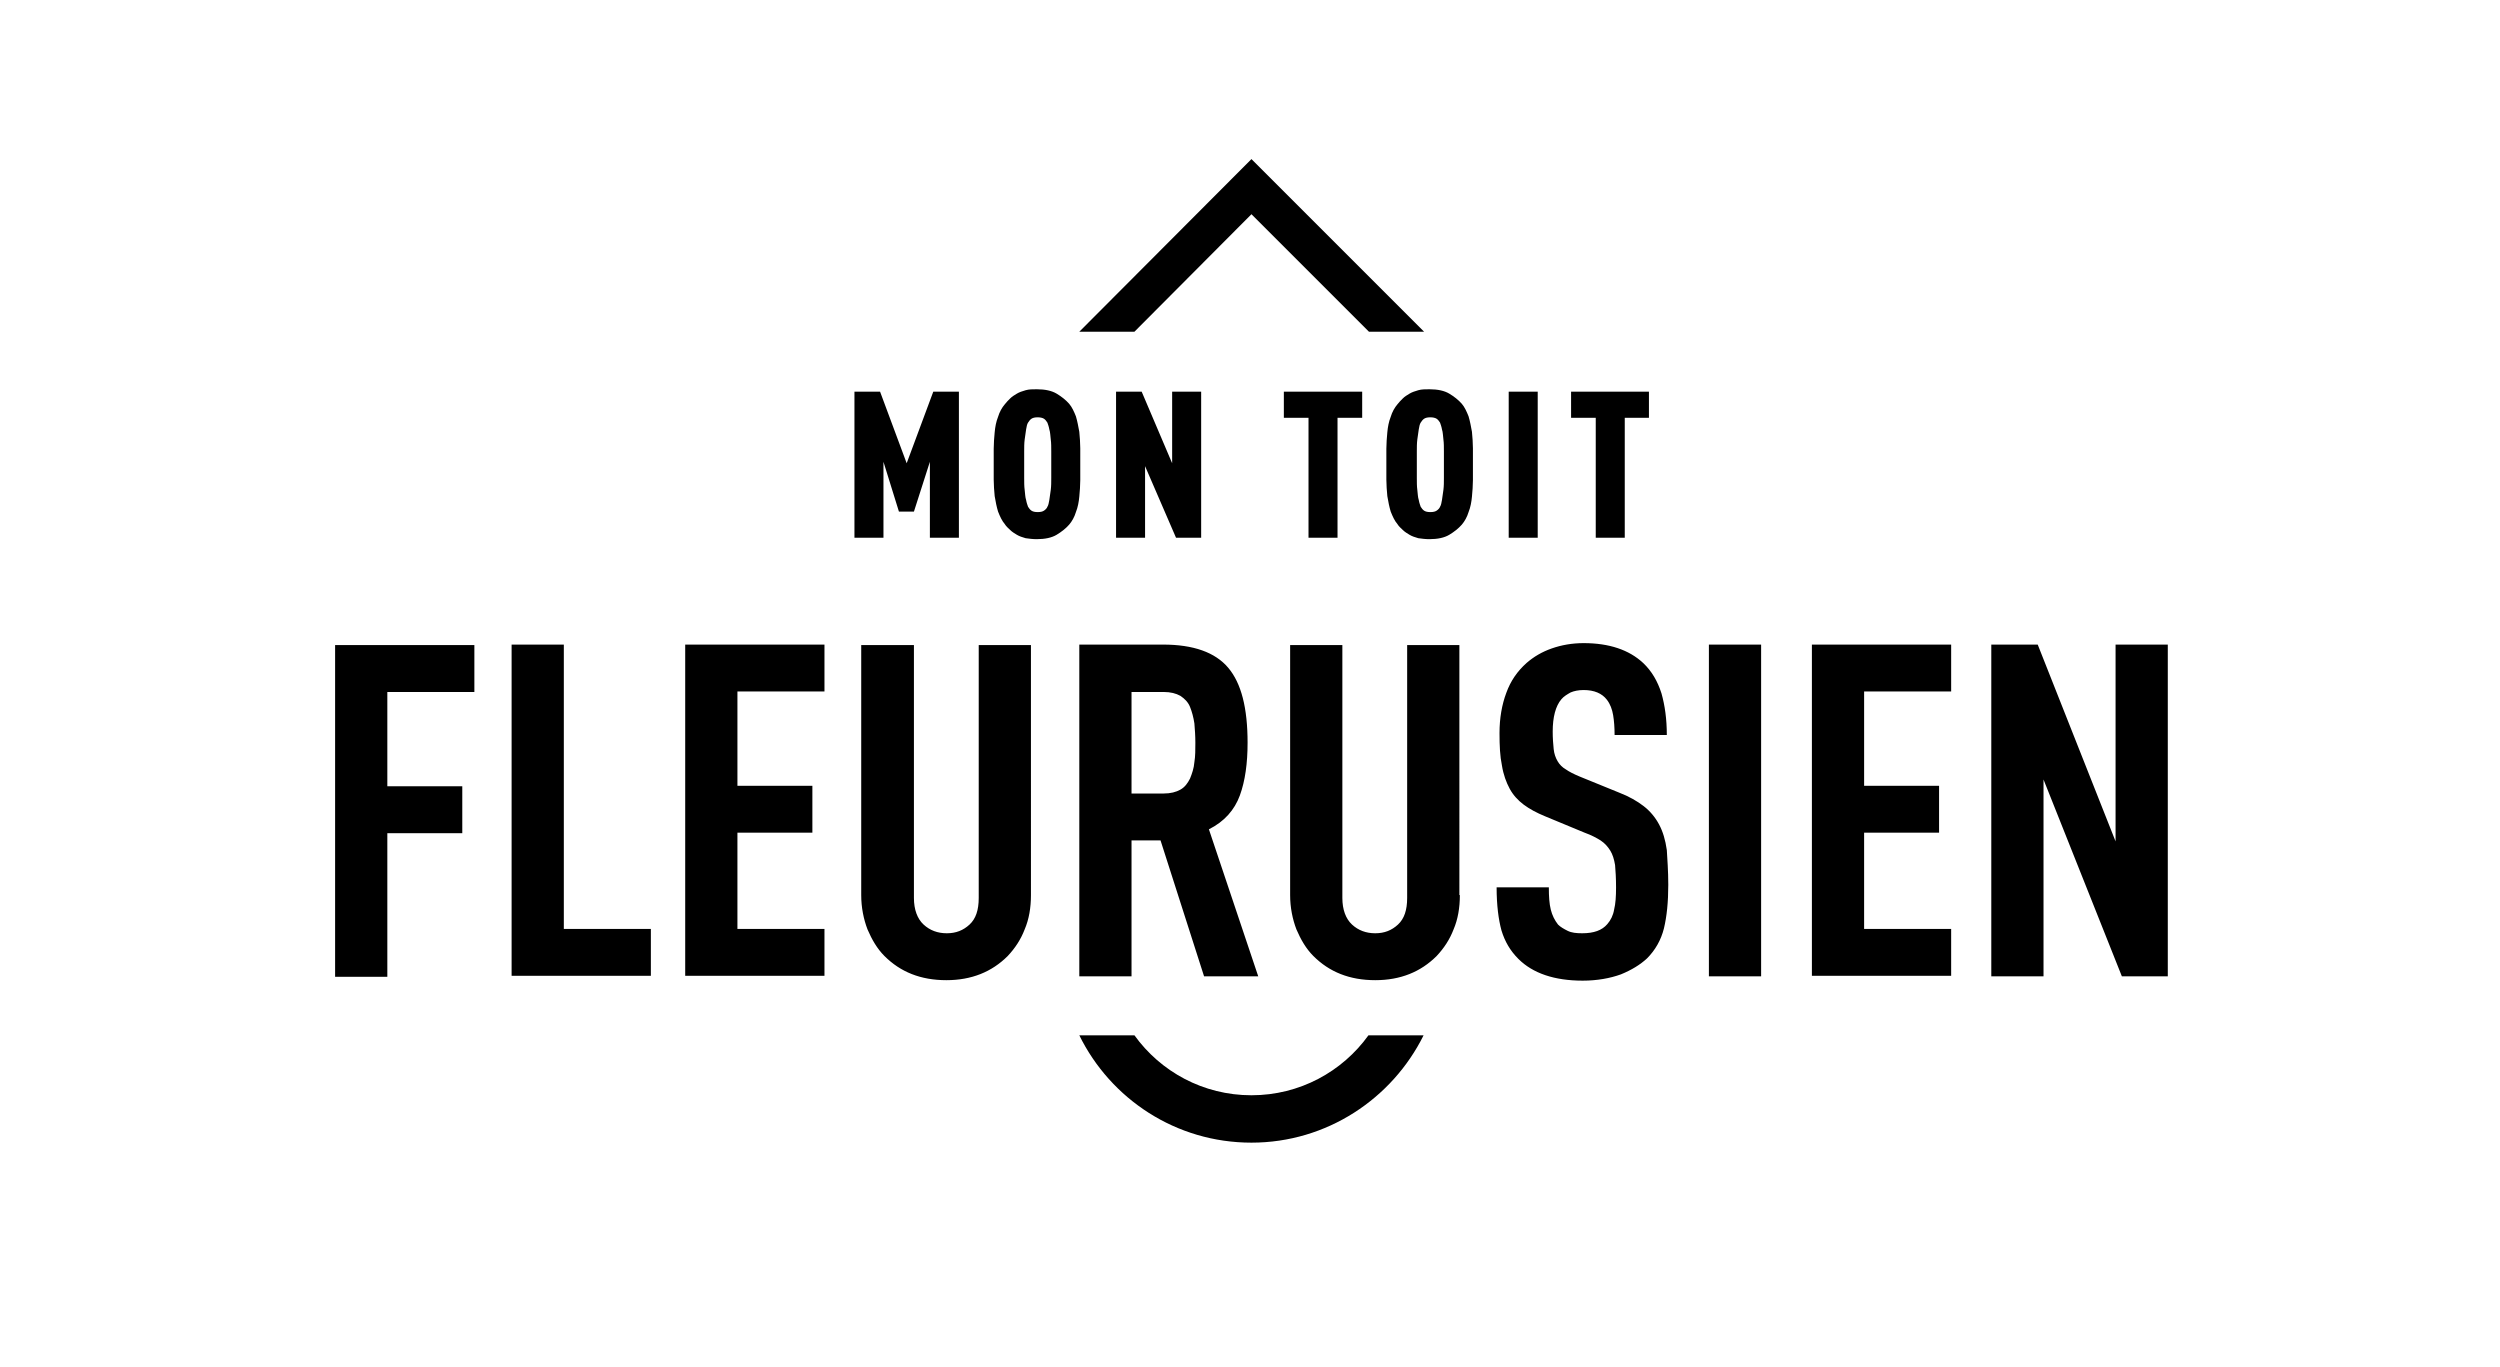 <?xml version="1.0" encoding="utf-8"?>
<!-- Generator: Adobe Illustrator 19.1.0, SVG Export Plug-In . SVG Version: 6.00 Build 0)  -->
<svg version="1.1" id="Layer_1" xmlns="http://www.w3.org/2000/svg" xmlns:xlink="http://www.w3.org/1999/xlink" x="0px" y="0px"
	 width="517px" height="282.7px" viewBox="0 0 517 282.7" style="enable-background:new 0 0 517 282.7;" xml:space="preserve">
<style type="text/css">
	.st0{fill-rule:evenodd;clip-rule:evenodd;}
</style>
<g>
	<path d="M438.8,201.9l-16.2-40.7v40.7h-10.8v-68.6h9.6l16.1,40.7v-40.7h10.8v68.6H438.8z M374.7,201.9v-68.6h28.8v9.7h-18v19.5H401
		v9.7h-15.5v19.9h18v9.7H374.7z M353.4,201.9v-68.6h10.8v68.6H353.4z M345,183c0,3.5-0.3,6.5-0.9,9c-0.6,2.4-1.8,4.5-3.5,6.2
		c-1.4,1.3-3.2,2.4-5.4,3.3c-2.2,0.8-4.9,1.3-7.9,1.3c-5.8,0-10.3-1.5-13.3-4.5c-1.7-1.7-2.8-3.6-3.5-5.9c-0.6-2.2-1-5.2-1-8.9h10.8
		c0,1.9,0.1,3.4,0.4,4.6c0.3,1.2,0.8,2.2,1.5,3.1c0.5,0.5,1.2,0.9,2,1.3c0.8,0.4,1.8,0.5,3,0.5c2.4,0,4.1-0.6,5.2-1.9
		c0.7-0.8,1.2-1.8,1.4-3c0.3-1.2,0.4-2.7,0.4-4.6c0-1.9-0.1-3.4-0.2-4.6c-0.2-1.2-0.5-2.2-1-3c-0.5-0.8-1.1-1.5-2-2.1
		c-0.8-0.5-1.9-1.1-3.3-1.6l-8.2-3.4c-1.7-0.7-3.2-1.5-4.4-2.4c-1.2-0.9-2.2-2-2.9-3.3c-0.7-1.3-1.3-2.9-1.6-4.8
		c-0.4-1.9-0.5-4.1-0.5-6.7c0-3.1,0.5-5.9,1.4-8.3c0.9-2.5,2.3-4.5,4.2-6.2c1.5-1.3,3.2-2.3,5.2-3c2-0.7,4.2-1.1,6.6-1.1
		c5.3,0,9.4,1.4,12.3,4.1c1.8,1.7,3,3.8,3.8,6.3c0.7,2.5,1.1,5.3,1.1,8.6h-10.8c0-1.5-0.1-2.9-0.3-4.1c-0.2-1.2-0.6-2.3-1.3-3.2
		c-1-1.3-2.6-2-4.8-2c-1.1,0-2,0.2-2.7,0.5c-0.7,0.4-1.4,0.8-1.9,1.4c-1.2,1.4-1.8,3.7-1.8,6.7c0,1.4,0.1,2.6,0.2,3.6
		c0.1,1,0.4,1.8,0.8,2.5c0.4,0.7,1,1.3,1.7,1.7c0.7,0.5,1.7,1,2.9,1.5l8.1,3.3c2.1,0.8,3.8,1.8,5.1,2.8c1.3,1,2.4,2.3,3.2,3.8
		c0.8,1.5,1.3,3.2,1.6,5.3C344.8,177.6,345,180.1,345,183z M301.9,185.1c0,2.6-0.4,5-1.3,7.1c-0.8,2.1-2,3.9-3.5,5.5
		c-3.3,3.3-7.5,5-12.7,5c-5.3,0-9.5-1.7-12.8-5c-1.5-1.5-2.6-3.4-3.5-5.5c-0.8-2.1-1.3-4.5-1.3-7.1v-51.7h10.8v52.3
		c0,2.4,0.7,4.3,2,5.5c1.3,1.2,2.9,1.8,4.8,1.8c1.9,0,3.4-0.6,4.7-1.8c1.3-1.2,1.9-3,1.9-5.5v-52.3h10.8V185.1z M249,201.9l-9-28.1
		H234v28.1h-10.8v-68.6h17.3c6.3,0,10.8,1.6,13.5,4.8c2.7,3.2,4,8.3,4,15.5c0,4.2-0.5,7.9-1.6,10.9c-1.1,3-3.2,5.4-6.4,7l10.2,30.4
		H249z M247.2,153.6c0-1.4-0.1-2.8-0.2-4c-0.2-1.3-0.5-2.4-0.9-3.4c-0.4-1-1.1-1.7-2-2.3c-0.9-0.5-2-0.8-3.5-0.8H234v21h6.6
		c1.5,0,2.6-0.3,3.5-0.8c0.9-0.5,1.5-1.3,2-2.3c0.4-1,0.8-2.1,0.9-3.4C247.2,156.4,247.2,155,247.2,153.6z M213.2,185.1
		c0,2.6-0.4,5-1.3,7.1c-0.8,2.1-2,3.9-3.5,5.5c-3.3,3.3-7.5,5-12.7,5c-5.3,0-9.5-1.7-12.8-5c-1.5-1.5-2.6-3.4-3.5-5.5
		c-0.8-2.1-1.3-4.5-1.3-7.1v-51.7H189v52.3c0,2.4,0.7,4.3,2,5.5c1.3,1.2,2.9,1.8,4.8,1.8c1.9,0,3.4-0.6,4.7-1.8
		c1.3-1.2,1.9-3,1.9-5.5v-52.3h10.8V185.1z M141.7,201.9v-68.6h28.8v9.7h-18v19.5H168v9.7h-15.5v19.9h18v9.7H141.7z M105.8,201.9
		v-68.6h10.8v58.8h18v9.7H105.8z M80.1,143.1v19.5h15.5v9.7H80.1v29.7H69.3v-68.6h28.8v9.7H80.1z"/>
	<path class="st0" d="M294.4,214.1c-6.5,13.1-20,22.2-35.6,22.2c-15.6,0-29.1-9-35.6-22.2h11.4c5.4,7.5,14.2,12.4,24.2,12.4
		c10,0,18.8-4.9,24.2-12.4H294.4z"/>
	<polygon points="234.6,68.6 258.8,44.3 283.1,68.6 294.5,68.6 258.8,32.9 223.2,68.6 	"/>
	<g>
		<path d="M243.2,111.2l-6.4-14.8v14.8h-6V81h5.3l6.3,14.8V81h6v30.2H243.2z M223.4,96.1c0,1,0,2.1,0,3.2c0,1.1-0.1,2.3-0.2,3.4
			c-0.1,1.1-0.3,2.2-0.7,3.2c-0.3,1-0.8,1.9-1.4,2.6c-0.7,0.8-1.6,1.5-2.6,2.1c-1,0.6-2.4,0.9-4.1,0.9c-0.8,0-1.6-0.1-2.3-0.2
			c-0.7-0.2-1.3-0.4-1.8-0.7c-0.5-0.3-1-0.6-1.4-1c-0.4-0.4-0.8-0.7-1.1-1.2c-0.6-0.7-1-1.6-1.4-2.6c-0.3-1-0.5-2-0.7-3.2
			c-0.1-1.1-0.2-2.3-0.2-3.4c0-1.1,0-2.2,0-3.2c0-1,0-2.1,0-3.2c0-1.1,0.1-2.3,0.2-3.4c0.1-1.1,0.3-2.2,0.7-3.2
			c0.3-1,0.8-1.9,1.4-2.6c0.3-0.4,0.7-0.8,1.1-1.2c0.4-0.4,0.9-0.7,1.4-1c0.5-0.3,1.1-0.5,1.8-0.7c0.7-0.2,1.4-0.2,2.3-0.2
			c1.7,0,3.1,0.3,4.1,0.9c1,0.6,1.9,1.3,2.6,2.1c0.6,0.7,1,1.6,1.4,2.6c0.3,1,0.5,2.1,0.7,3.2c0.1,1.1,0.2,2.3,0.2,3.4
			C223.4,94,223.4,95.1,223.4,96.1z M217.4,96.1c0-0.9,0-1.8,0-2.7c0-0.9,0-1.8-0.1-2.5c-0.1-0.8-0.1-1.5-0.3-2.1
			c-0.1-0.6-0.3-1.1-0.4-1.4c-0.2-0.3-0.4-0.6-0.7-0.8c-0.3-0.2-0.8-0.3-1.3-0.3c-0.6,0-1,0.1-1.3,0.3c-0.3,0.2-0.5,0.5-0.7,0.8
			c-0.2,0.3-0.3,0.8-0.4,1.4c-0.1,0.6-0.2,1.3-0.3,2.1c-0.1,0.8-0.1,1.6-0.1,2.5c0,0.9,0,1.8,0,2.7c0,0.9,0,1.8,0,2.7
			c0,0.9,0,1.8,0.1,2.5c0.1,0.8,0.1,1.5,0.3,2.1c0.1,0.6,0.3,1.1,0.4,1.4c0.2,0.3,0.4,0.6,0.7,0.8c0.3,0.2,0.7,0.3,1.3,0.3
			c0.6,0,1-0.1,1.3-0.3c0.3-0.2,0.6-0.5,0.7-0.8c0.2-0.3,0.3-0.8,0.4-1.4c0.1-0.6,0.2-1.3,0.3-2.1c0.1-0.8,0.1-1.6,0.1-2.5
			C217.4,97.9,217.4,97,217.4,96.1z M192.3,111.2V95.5l-3.3,10.3h-3.1l-3.2-10.3v15.7h-6V81h5.3l5.5,14.8l5.5-14.8h5.3v30.2H192.3z"
			/>
		<path d="M336,86.4v24.8h-6V86.4h-5.1V81H341v5.4H336z M312,111.2V81h6v30.2H312z M304.6,96.1c0,1,0,2.1,0,3.2
			c0,1.1-0.1,2.3-0.2,3.4c-0.1,1.1-0.3,2.2-0.7,3.2c-0.3,1-0.8,1.9-1.4,2.6c-0.7,0.8-1.6,1.5-2.6,2.1c-1,0.6-2.4,0.9-4.1,0.9
			c-0.8,0-1.6-0.1-2.3-0.2c-0.7-0.2-1.3-0.4-1.8-0.7c-0.5-0.3-1-0.6-1.4-1c-0.4-0.4-0.8-0.7-1.1-1.2c-0.6-0.7-1-1.6-1.4-2.6
			c-0.3-1-0.5-2-0.7-3.2c-0.1-1.1-0.2-2.3-0.2-3.4c0-1.1,0-2.2,0-3.2c0-1,0-2.1,0-3.2c0-1.1,0.1-2.3,0.2-3.4
			c0.1-1.1,0.3-2.2,0.7-3.2c0.3-1,0.8-1.9,1.4-2.6c0.3-0.4,0.7-0.8,1.1-1.2c0.4-0.4,0.9-0.7,1.4-1c0.5-0.3,1.1-0.5,1.8-0.7
			c0.7-0.2,1.4-0.2,2.3-0.2c1.7,0,3.1,0.3,4.1,0.9c1,0.6,1.9,1.3,2.6,2.1c0.6,0.7,1,1.6,1.4,2.6c0.3,1,0.5,2.1,0.7,3.2
			c0.1,1.1,0.2,2.3,0.2,3.4C304.6,94,304.6,95.1,304.6,96.1z M298.6,96.1c0-0.9,0-1.8,0-2.7c0-0.9,0-1.8-0.1-2.5
			c-0.1-0.8-0.1-1.5-0.3-2.1c-0.1-0.6-0.3-1.1-0.4-1.4c-0.2-0.3-0.4-0.6-0.7-0.8c-0.3-0.2-0.8-0.3-1.3-0.3c-0.6,0-1,0.1-1.3,0.3
			c-0.3,0.2-0.5,0.5-0.7,0.8c-0.2,0.3-0.3,0.8-0.4,1.4c-0.1,0.6-0.2,1.3-0.3,2.1c-0.1,0.8-0.1,1.6-0.1,2.5c0,0.9,0,1.8,0,2.7
			c0,0.9,0,1.8,0,2.7c0,0.9,0,1.8,0.1,2.5c0.1,0.8,0.1,1.5,0.3,2.1c0.1,0.6,0.3,1.1,0.4,1.4c0.2,0.3,0.4,0.6,0.7,0.8
			c0.3,0.2,0.7,0.3,1.3,0.3c0.6,0,1-0.1,1.3-0.3c0.3-0.2,0.6-0.5,0.7-0.8c0.2-0.3,0.3-0.8,0.4-1.4c0.1-0.6,0.2-1.3,0.3-2.1
			c0.1-0.8,0.1-1.6,0.1-2.5C298.6,97.9,298.6,97,298.6,96.1z M276.6,86.4v24.8h-6V86.4h-5.1V81h16.2v5.4H276.6z"/>
	</g>
</g>
</svg>
